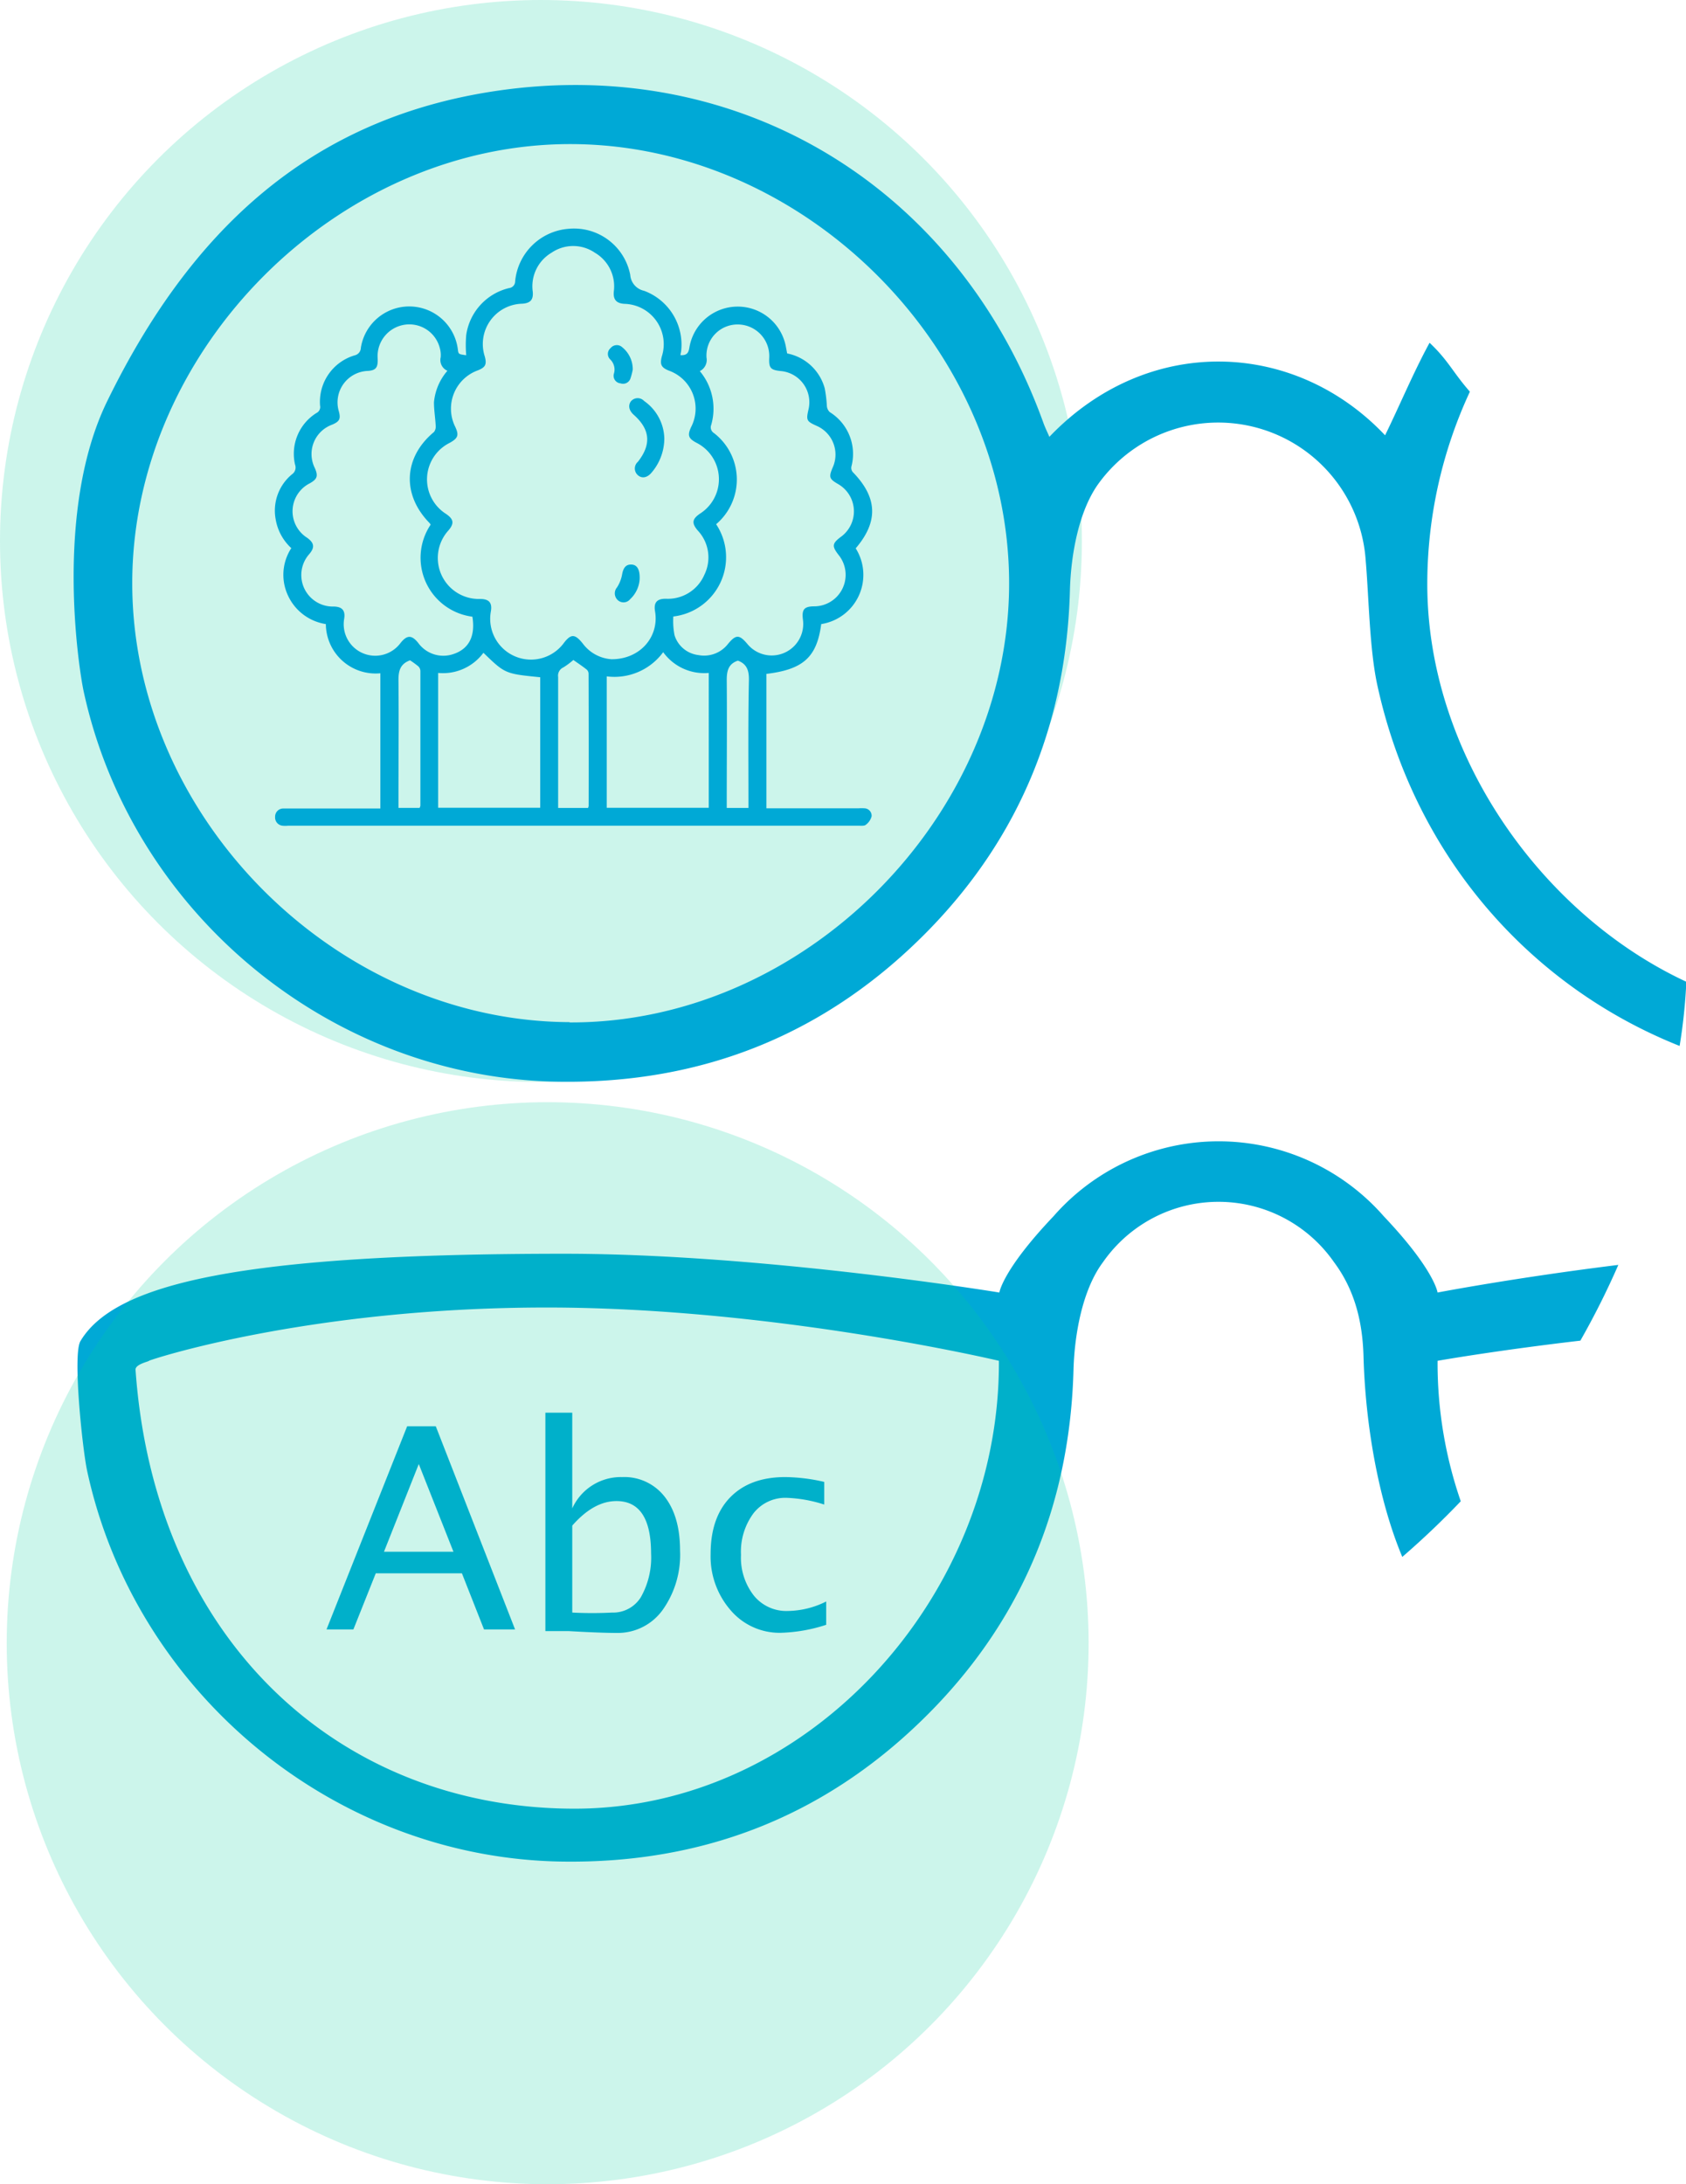 <svg id="Layer_1" data-name="Layer 1" xmlns="http://www.w3.org/2000/svg" viewBox="0 0 250.9 325"><defs><style>.cls-1{fill:#00d19f;opacity:0.2;}.cls-2{fill:#00a9d6;}</style></defs><title>monofocal_icon</title><circle class="cls-1" cx="80.5" cy="80.5" r="80.5"/><path class="cls-2" d="M513.89,292.23a1,1,0,0,1-.19-.81,7.32,7.32,0,0,0-3.22-8.1,1.42,1.42,0,0,1-.43-.88,19.33,19.33,0,0,0-.32-2.66,7.23,7.23,0,0,0-5.59-5.19c-.07-.36-.13-.69-.19-1a7.29,7.29,0,0,0-14.36.12c-.13.86-.43,1.18-1.32,1.14,0-.23.07-.41.09-.58a8.54,8.54,0,0,0-5.51-9,2.61,2.61,0,0,1-2.06-2.37,8.52,8.52,0,0,0-9.13-6.86,8.65,8.65,0,0,0-8,7.82,1,1,0,0,1-.88,1,8.4,8.4,0,0,0-6.4,7,17.18,17.18,0,0,0,0,3c-1.15-.16-1.15-.16-1.24-.83a7.29,7.29,0,0,0-14.44-.28,1.18,1.18,0,0,1-.94,1.13,7.21,7.21,0,0,0-5.13,7.47,1,1,0,0,1-.55,1.11,7.15,7.15,0,0,0-3.17,7.68,1.22,1.22,0,0,1-.44,1.42,7,7,0,0,0-2.45,6.69,7.52,7.52,0,0,0,2.33,4.31,7.26,7.26,0,0,0-.49,7.06,7.45,7.45,0,0,0,5.63,4.24,7.41,7.41,0,0,0,8.11,7.32v20.12H430.87c-.56,0-1.12,0-1.68,0a1.21,1.21,0,0,0-1.25,1.25,1.23,1.23,0,0,0,1.09,1.31,3.85,3.85,0,0,0,.83,0h84.91c.37,0,.85.06,1.08-.14a2.29,2.29,0,0,0,.86-1.27,1.11,1.11,0,0,0-1.08-1.18,5.89,5.89,0,0,0-.84,0H501.05v-20c5.49-.66,7.51-2.49,8.16-7.41a7.41,7.41,0,0,0,5.13-11.27C517.76,299.59,517.58,296,513.89,292.23Zm-59.13-6.69a6.06,6.06,0,0,1,3.37-8.44c1.12-.45,1.34-.89,1-2.1a6,6,0,0,1,5.59-7.81c1.22-.08,1.67-.6,1.56-1.79a5.8,5.8,0,0,1,2.8-5.8,5.71,5.71,0,0,1,6.44,0,5.8,5.8,0,0,1,2.82,5.8c-.1,1.17.37,1.73,1.57,1.81a6,6,0,0,1,5.58,7.82c-.31,1.2-.09,1.64,1,2.1a6,6,0,0,1,3.35,8.43c-.56,1.22-.4,1.68.8,2.32a6.07,6.07,0,0,1,.54,10.54c-1.19.81-1.27,1.42-.36,2.5a5.84,5.84,0,0,1,1,6.6,5.91,5.91,0,0,1-5.75,3.57c-1.32,0-1.81.57-1.59,1.87.64,3.76-2.19,7.14-6.47,7.13a5.81,5.81,0,0,1-4.29-2.34c-1.17-1.46-1.76-1.48-2.87,0a6.07,6.07,0,0,1-10.8-4.78c.22-1.29-.27-1.84-1.6-1.85a6.1,6.1,0,0,1-4.73-10.18c.91-1.06.81-1.69-.37-2.49a6.07,6.07,0,0,1,.54-10.54C455.17,287.21,455.32,286.76,454.76,285.54Zm-5.32,56.67H446.3v-1.13c0-6,.05-11.95,0-17.93,0-1.42.31-2.38,1.72-2.9a14.09,14.09,0,0,1,1.21.88,1,1,0,0,1,.33.69q0,10,0,20.07A1.34,1.34,0,0,1,449.44,342.21Zm-.16-24.49c-1-1.28-1.71-1.28-2.71,0a4.69,4.69,0,0,1-8.35-3.66c.19-1.22-.3-1.79-1.56-1.81a4.69,4.69,0,0,1-3.65-7.79c.86-1,.77-1.68-.33-2.46a4.66,4.66,0,0,1,.41-8.08c1.13-.63,1.28-1.1.76-2.28a4.65,4.65,0,0,1,2.57-6.45c1.11-.47,1.31-.86,1-2a4.68,4.68,0,0,1,4.34-6c1.19-.09,1.51-.51,1.44-1.87a4.73,4.73,0,0,1,4-5,4.68,4.68,0,0,1,5.25,3.47,3.79,3.79,0,0,1,.13,1.38,1.74,1.74,0,0,0,1,2,8.3,8.3,0,0,0-2,4.69c0,1.16.2,2.34.26,3.51a1.3,1.3,0,0,1-.26.91c-4.52,3.75-4.81,9.29-.68,13.52a2.55,2.55,0,0,1,.19.26,8.84,8.84,0,0,0,6.21,13.7c.48,3-.58,4.94-3.12,5.65A4.61,4.61,0,0,1,449.28,317.72Zm18.11,24.47H452.2V322.13a7.5,7.5,0,0,0,6.74-3c3.23,3.12,3.23,3.12,8.45,3.64Zm7.21-.27a1.34,1.34,0,0,1-.09.3h-4.45v-1c0-6.16,0-12.32,0-18.48a1.34,1.34,0,0,1,.75-1.42,10.52,10.52,0,0,0,1.51-1.12c.67.47,1.36.93,2,1.44a.87.87,0,0,1,.27.62Q474.62,332.08,474.6,341.92Zm17.87.28H477.29V322.64a9,9,0,0,0,8.4-3.6,7.55,7.55,0,0,0,6.78,3.09Zm5.91-1.12v1.14h-3.23v-1.07c0-6,.05-12,0-18,0-1.41.3-2.39,1.66-2.85,1.32.49,1.66,1.45,1.64,2.87C498.32,329.12,498.38,335.1,498.38,341.08Zm13.77-39.21c-1.33,1-1.37,1.39-.36,2.7a4.69,4.69,0,0,1-3.59,7.65c-1.54,0-1.91.46-1.71,2a4.69,4.69,0,0,1-8.27,3.6c-1.2-1.43-1.71-1.43-2.89,0a4.5,4.5,0,0,1-4.41,1.65,4.24,4.24,0,0,1-3.54-2.95,11,11,0,0,1-.18-2.79A8.88,8.88,0,0,0,493.57,300a8.72,8.72,0,0,0-.32-13.56,1,1,0,0,1-.41-1.22,8.7,8.7,0,0,0-1.7-8,1.85,1.85,0,0,0,1-2,4.62,4.62,0,0,1,4.68-4.94,4.7,4.7,0,0,1,4.65,5c-.06,1.48.2,1.77,1.71,1.93a4.66,4.66,0,0,1,4.13,5.74c-.36,1.58-.28,1.74,1.21,2.41a4.66,4.66,0,0,1,2.41,6.17c-.63,1.47-.54,1.73.83,2.52A4.68,4.68,0,0,1,512.15,301.87Z" transform="translate(-387 -222)"/><path class="cls-2" d="M481.3,283.71c2.46,2.18,2.66,4.41.63,7a1.32,1.32,0,0,0,0,2c.59.52,1.38.38,2-.35a7.85,7.85,0,0,0,1.93-5.13,7,7,0,0,0-3-5.56,1.31,1.31,0,0,0-2,.08C480.46,282.36,480.6,283.08,481.3,283.71Z" transform="translate(-387 -222)"/><path class="cls-2" d="M478.34,277.66a1.13,1.13,0,0,0,1,1.38,1.16,1.16,0,0,0,1.49-.76,9.64,9.64,0,0,0,.33-1.27,4.2,4.2,0,0,0-1.55-3.33,1.19,1.19,0,0,0-1.75.12,1.13,1.13,0,0,0-.06,1.67A2.11,2.11,0,0,1,478.34,277.66Z" transform="translate(-387 -222)"/><path class="cls-2" d="M480.9,306c-.8,0-1.17.53-1.34,1.57a5.27,5.27,0,0,1-.74,1.83,1.37,1.37,0,0,0,.14,1.92,1.27,1.27,0,0,0,1.83-.18,4.44,4.44,0,0,0,1.4-3C482.23,306.62,481.75,306,480.9,306Z" transform="translate(-387 -222)"/><path class="cls-2" d="M447.59,434.22l-12,30.23h4l3.33-8.35h12.82l3.29,8.35h4.62l-11.8-30.23Zm-3.45,18.67,5.18-13.05,5.16,13.05Z" transform="translate(-387 -222)"/><path class="cls-2" d="M479.58,441.78a7.94,7.94,0,0,0-7.42,4.66V432.2h-4v32.5h3.53s4.42.27,7.05.27a8.22,8.22,0,0,0,6.85-3.39,14.13,14.13,0,0,0,2.61-8.89q0-5.07-2.3-8A7.59,7.59,0,0,0,479.58,441.78Zm2.8,17.85a4.84,4.84,0,0,1-4.29,2.31,57.77,57.77,0,0,1-5.93,0V449c2.14-2.44,4.33-3.65,6.58-3.65q5.14,0,5.15,7.79A12,12,0,0,1,482.38,459.63Z" transform="translate(-387 -222)"/><path class="cls-2" d="M499.18,459.41a9.14,9.14,0,0,1-1.91-6.05,9.6,9.6,0,0,1,1.85-6.18,6,6,0,0,1,5-2.31,20.54,20.54,0,0,1,5.54,1V442.5a26.65,26.65,0,0,0-5.8-.72c-3.5,0-6.22,1-8.18,3s-2.93,4.83-2.93,8.44a12.19,12.19,0,0,0,3,8.4,9.56,9.56,0,0,0,7.46,3.33,23.78,23.78,0,0,0,6.74-1.19v-3.47a13,13,0,0,1-5.67,1.41A6.21,6.21,0,0,1,499.18,459.41Z" transform="translate(-387 -222)"/><path class="cls-2" d="M543.16,287c-.32-.75-.66-1.43-.91-2.14-12.56-34.75-44.86-54.78-81.49-49.32-27.78,4.14-45.47,20.91-57.78,46.1-8,16.32-4.21,40.07-3.54,43.19,7.14,33,36.76,57.57,70.58,58.12,21.71.35,40.22-7.18,55.31-22.69,13.6-14,20.37-31,20.89-50.45.14-5.14,1.28-11.9,4.4-16.05a22,22,0,0,1,39.61,11.58c.48,5.52.56,13.15,1.72,18.54,5.57,25.65,22.87,44.94,45,53.75a81.28,81.28,0,0,0,1-9.55C616.28,358,599.3,334,599.4,308.69a67.89,67.89,0,0,1,6.34-28.41c-2.54-2.89-3.21-4.65-6-7.28-2.43,4.47-4.4,9.23-6.62,13.77C579.54,272.42,557.7,271.78,543.16,287Zm-71.39,87.09c-34.83-.14-65.09-30.5-65.09-65.32s30.56-65.47,65.41-65.33S537.17,274,537.17,308.8,506.62,374.27,471.77,374.13Z" transform="translate(-387 -222)"/><path class="cls-2" d="M604.38,445.38a62.94,62.94,0,0,1-3.45-20.58v-.32s8.49-1.51,21.25-3a119.73,119.73,0,0,0,5.65-11.27c-15.39,1.9-26.9,4.11-26.9,4.11s-.45-3.38-8-11.34a32.65,32.65,0,0,0-49.16,0c-7.6,8-8.05,11.34-8.05,11.34s-35.12-5.77-64.75-5.77c-48.27,0-66.92,4.46-72,13-1.19,2,.32,16.2,1,19.32,7.14,33,36.75,57.57,70.57,58.12,21.71.35,40.23-7.18,55.32-22.7,13.6-14,20.36-31,20.89-50.44.14-5.14,1.28-11.9,4.4-16.06a20.94,20.94,0,0,1,34.36,0c3.11,4.16,4.26,8.92,4.4,14.06.27,9.94,2.17,21.23,5.77,29.81Q600.23,449.73,604.38,445.38ZM472.26,491.12C437.44,491,410,466,407.17,425.81c-.05-.83,2-1.22,2-1.33s23.63-7.93,59.2-7.93c33.91,0,67.28,7.93,67.28,7.93s0,.21,0,.32C535.67,459.74,507.12,491.26,472.26,491.12Z" transform="translate(-387 -222)"/><circle class="cls-1" cx="81.5" cy="244.5" r="80.5"/></svg>